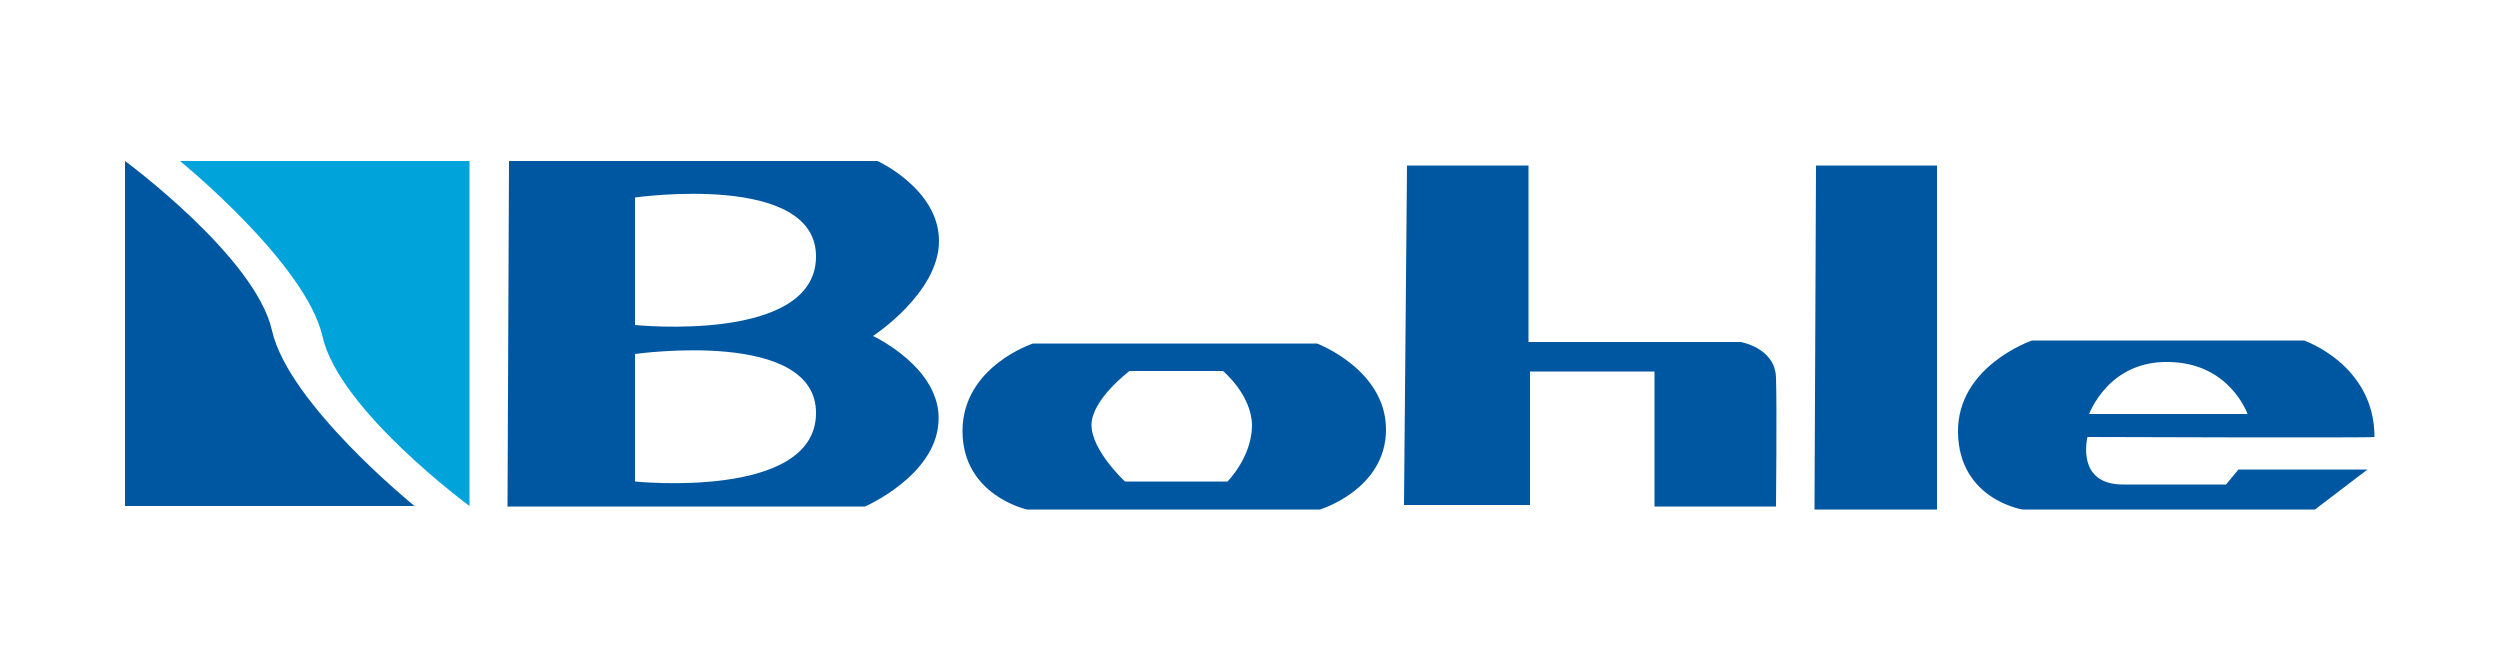 <svg id="Calque_1" xmlns="http://www.w3.org/2000/svg" viewBox="0 0 500 134"><style>.st0{fill:#0057a1}.st1{fill:#00a3da}</style><path class="st0" d="M82.9 101.2H25v-69s26.1 19.2 29.4 33.9c3.3 14.7 28.5 35.1 28.5 35.1zM174.6 67.2s13.2-8.6 13.2-19-12.3-16-12.3-16h-73.7l-.3 69.1H173s14.1-6.1 14.7-16.9c.7-10.8-13.1-17.2-13.1-17.2zM127 96.3V70.8s36.5-5.2 36.2 12S127 96.3 127 96.3zm0-31.3V39.5s36.5-5.2 36.2 12S127 65 127 65zM263.4 68.7h-56.8s-14.1 4.6-14.1 17.5 12.9 15.7 12.9 15.7H264s13.2-4 13.2-16-13.8-17.2-13.8-17.2zm-17.9 27.6H225s-6.7-6.2-6.7-11.3c0-5.1 7.6-10.8 7.6-10.8h18.7s5.8 4.8 5.8 11c-.1 6.3-4.9 11.1-4.9 11.1zM348.1 68.4h-42.4V33.1h-24.3l-.6 67.9H306V74.3h24.9v27h24.3s.2-19.8 0-25.8-7.1-7.1-7.1-7.1zM362.9 101.9h24.5V33.1h-24.2zM445.2 96.9h-20.3c-9.9.2-7.4-9.5-7.4-9.5s57.2.2 57.4 0c0-14.5-14.1-19.3-14.1-19.3h-54.4s-15 5.1-14.8 18.4c.2 13.4 12.9 15.4 12.9 15.4H463l10.5-8h-25.8l-2.5 3zm-11.4-24.5c12.2.2 15.7 10.4 15.7 10.4h-31.7c.1 0 3.8-10.7 16-10.4z"/><path class="st1" d="M36 32.2h57.9v69S67.8 82 64.5 67.3C61.2 52.7 36 32.2 36 32.2z"/></svg>